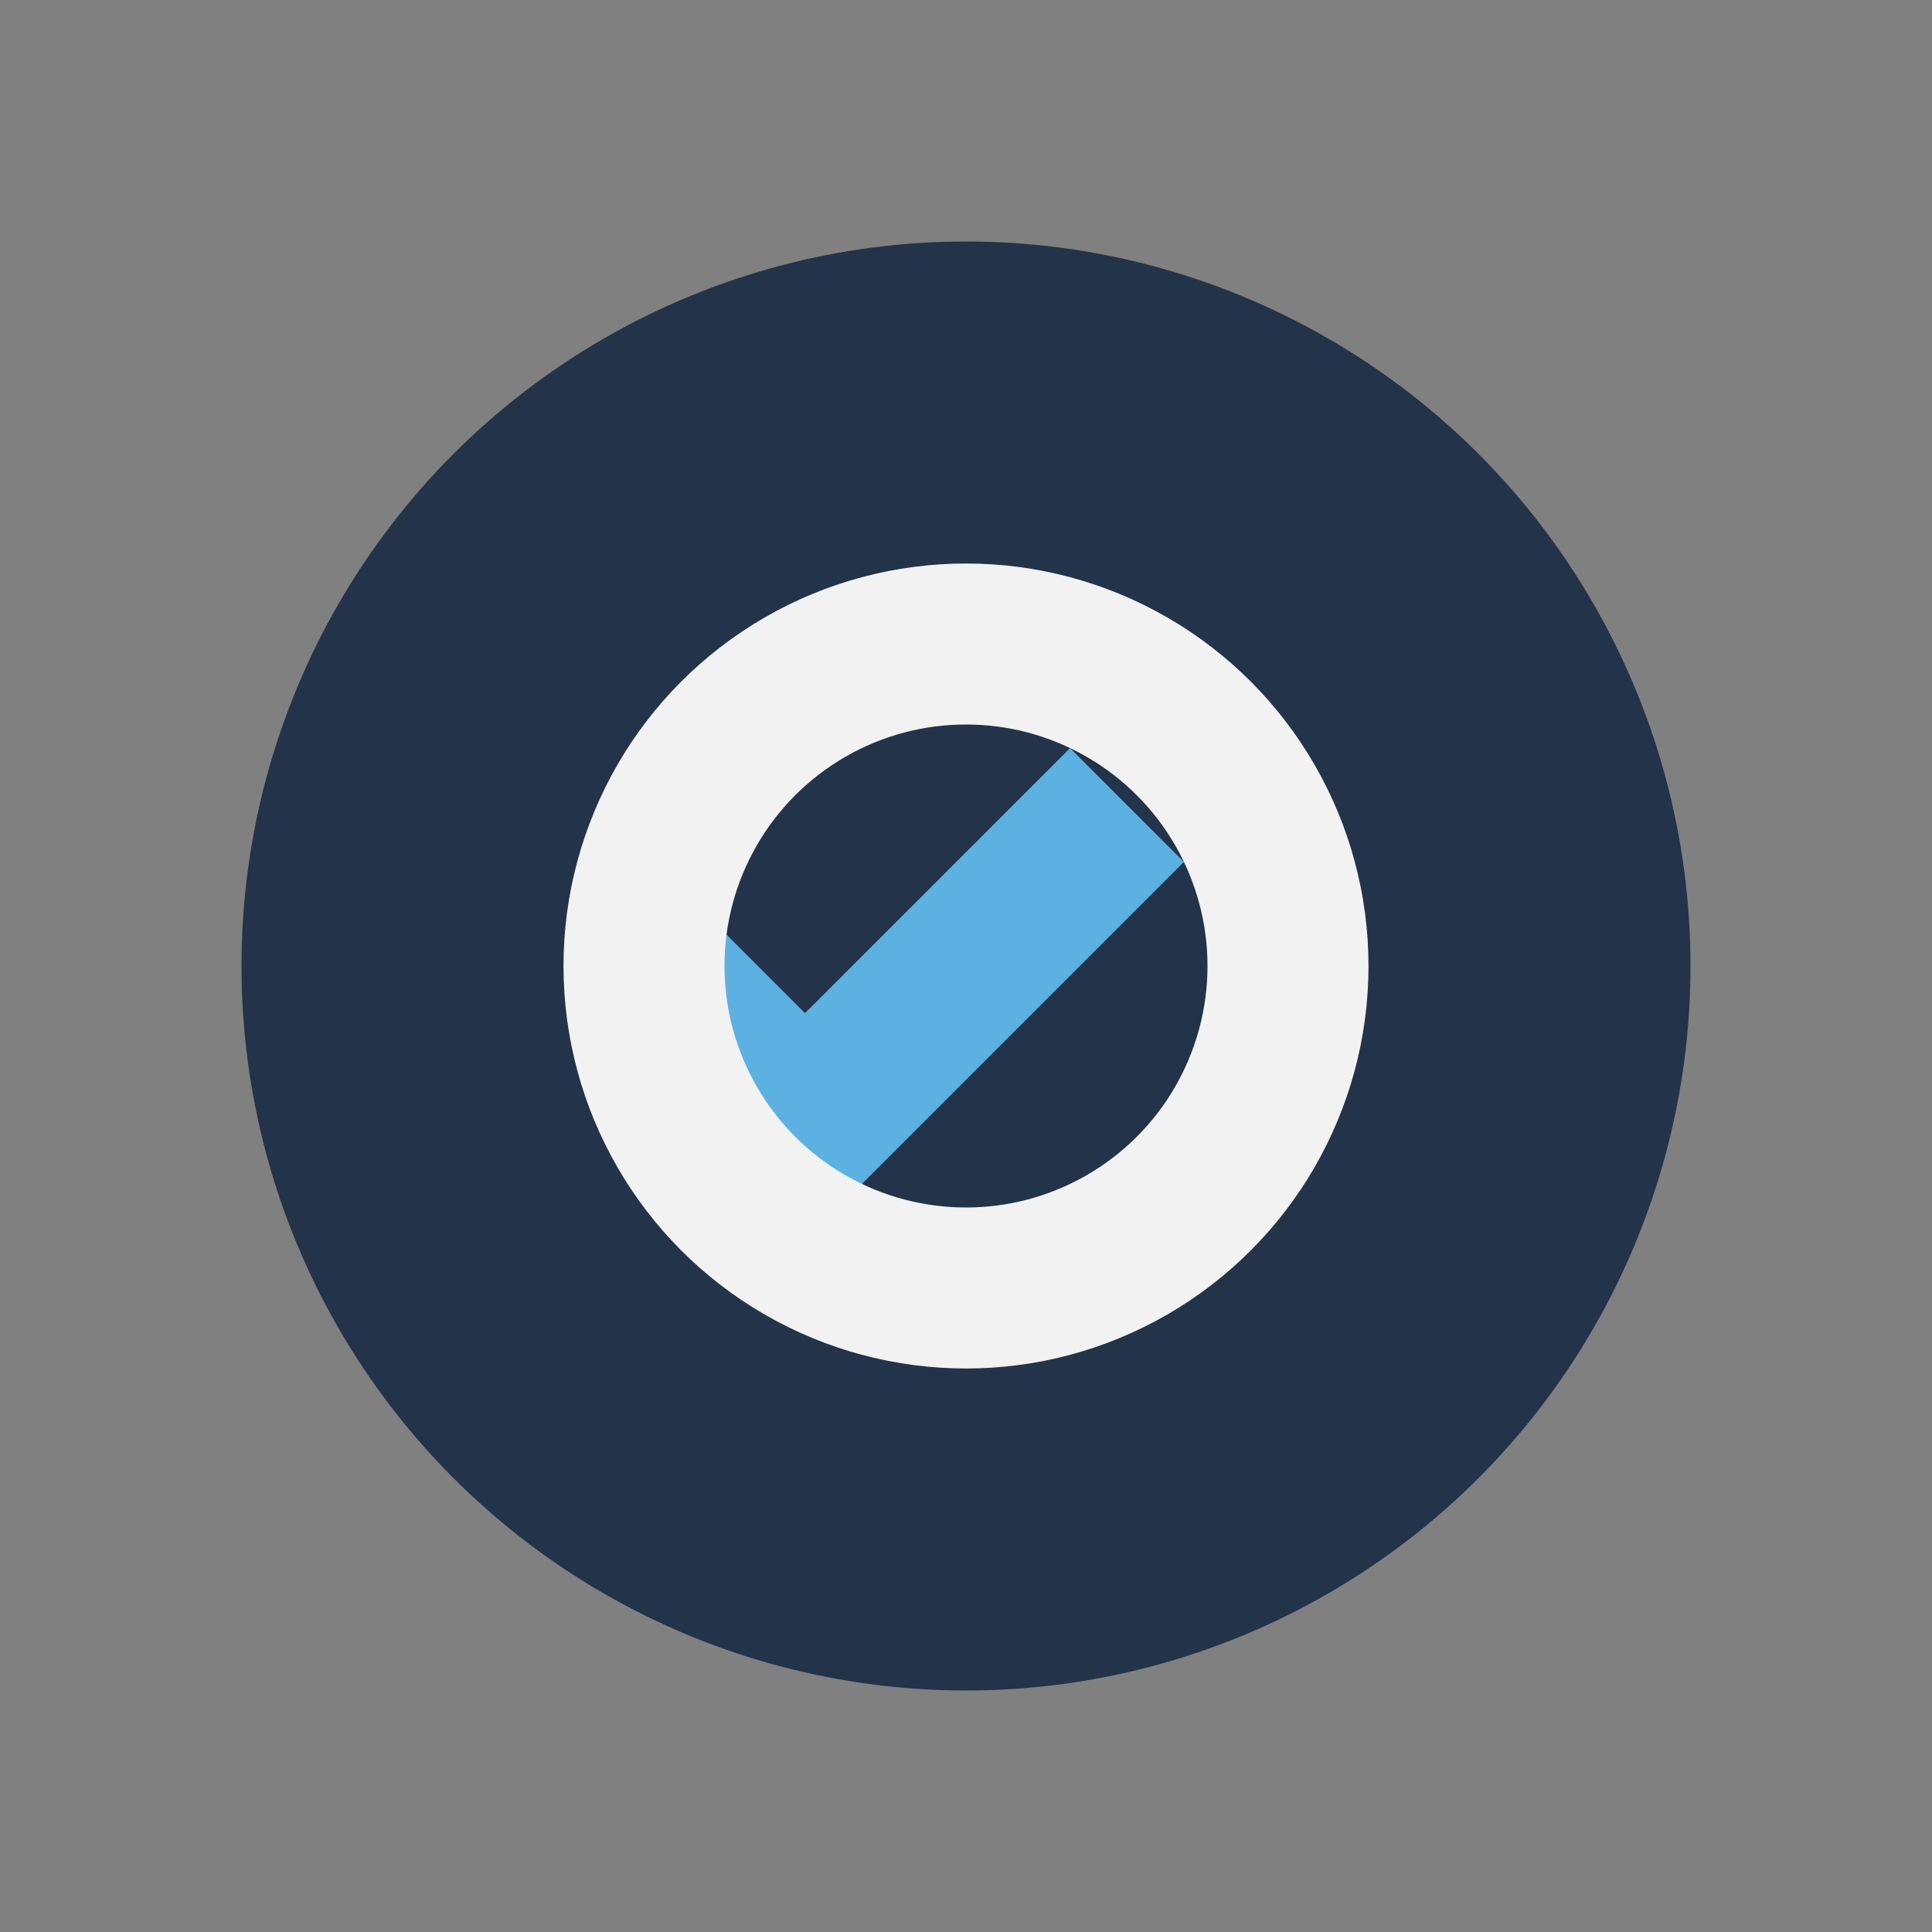 <?xml version="1.0" encoding="UTF-8"?>
<svg xmlns="http://www.w3.org/2000/svg" width="24" height="24" viewBox="0 0 24 24"><rect x="0" y="0" width="24" height="24" fill="#808080" stroke="none"/><circle cx="12" cy="12" r="9" fill="#22334A"/><path d="M8 12l2 2 4-4" stroke="#5DB1E2" stroke-width="2" fill="none"/><circle cx="12" cy="12" r="4" fill="none" stroke="#F2F2F2" stroke-width="2"/></svg>